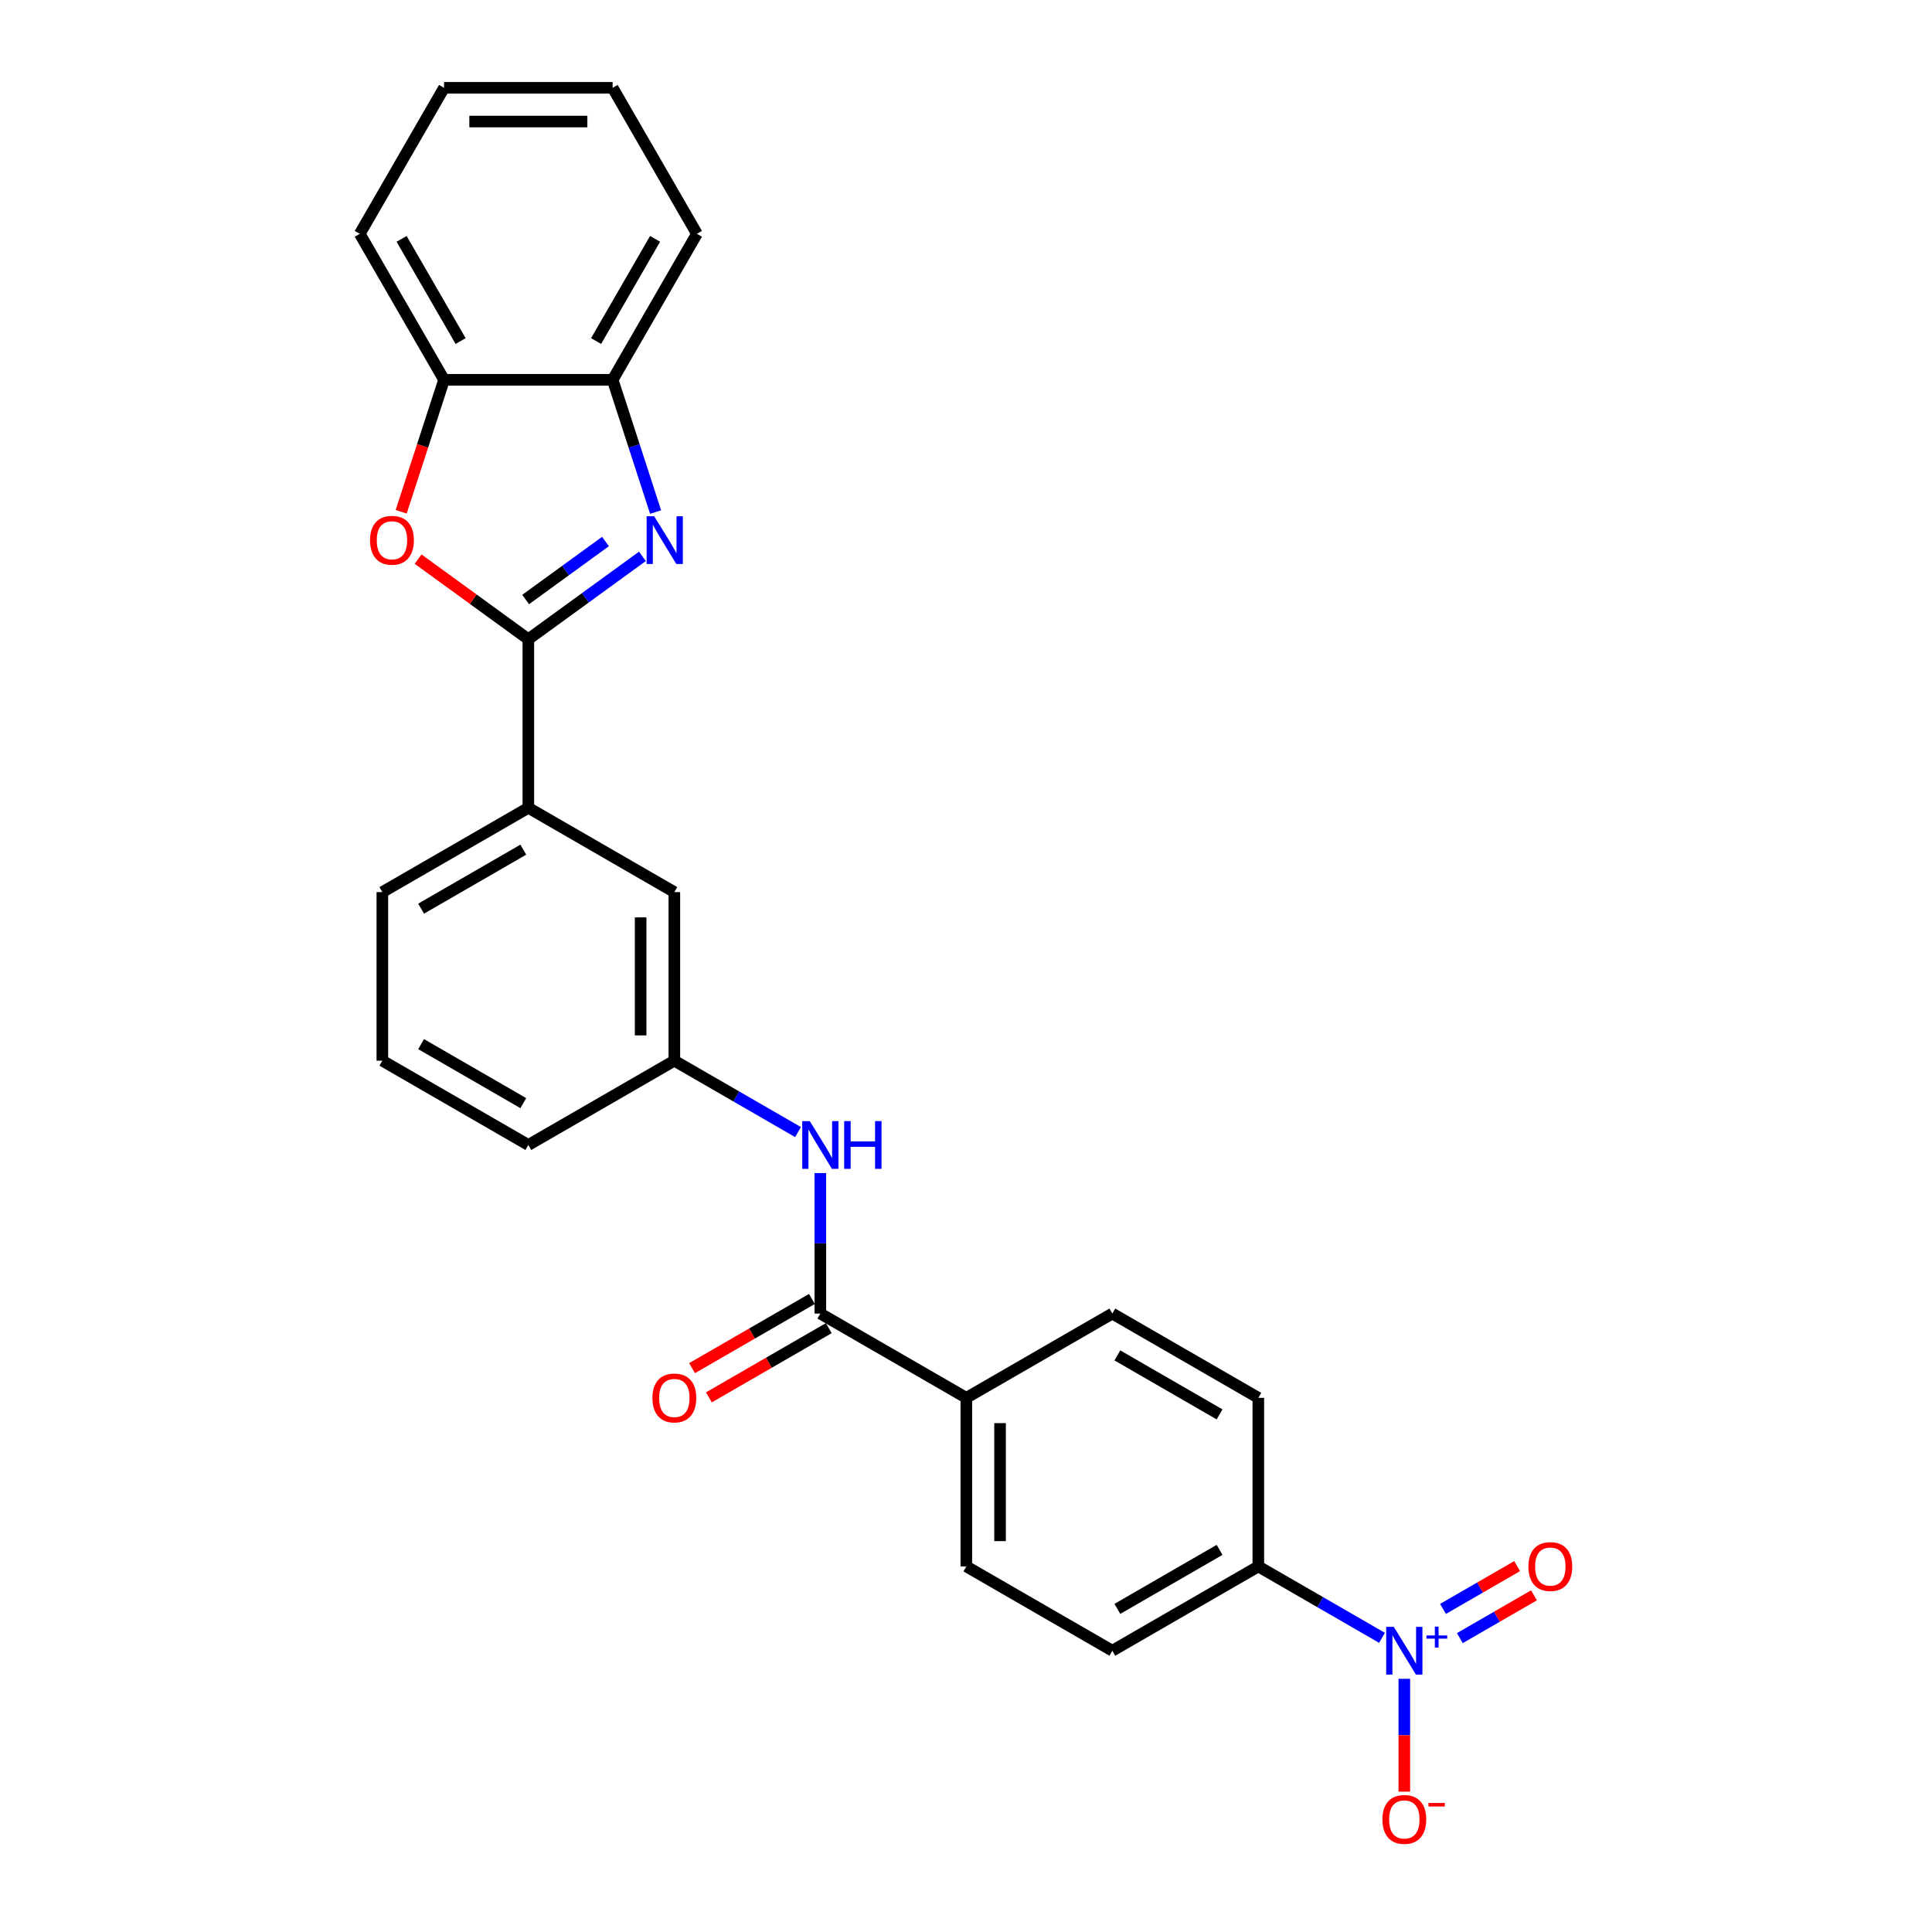 <?xml version='1.0' encoding='iso-8859-1'?>
<svg version='1.1' baseProfile='full'
              xmlns='http://www.w3.org/2000/svg'
                      xmlns:rdkit='http://www.rdkit.org/xml'
                      xmlns:xlink='http://www.w3.org/1999/xlink'
                  xml:space='preserve'
width='1000px' height='1000px' viewBox='0 0 1000 1000'>
<!-- END OF HEADER -->
<rect style='opacity:1.0;fill:#FFFFFF;stroke:none' width='1000' height='1000' x='0' y='0'> </rect>
<path class='bond-0' d='M 273.472,330.864 L 302.992,309.417' style='fill:none;fill-rule:evenodd;stroke:#000000;stroke-width:6px;stroke-linecap:butt;stroke-linejoin:miter;stroke-opacity:1' />
<path class='bond-0' d='M 302.992,309.417 L 332.512,287.969' style='fill:none;fill-rule:evenodd;stroke:#0000FF;stroke-width:6px;stroke-linecap:butt;stroke-linejoin:miter;stroke-opacity:1' />
<path class='bond-0' d='M 272.07,310.311 L 292.734,295.298' style='fill:none;fill-rule:evenodd;stroke:#000000;stroke-width:6px;stroke-linecap:butt;stroke-linejoin:miter;stroke-opacity:1' />
<path class='bond-0' d='M 292.734,295.298 L 313.398,280.285' style='fill:none;fill-rule:evenodd;stroke:#0000FF;stroke-width:6px;stroke-linecap:butt;stroke-linejoin:miter;stroke-opacity:1' />
<path class='bond-2' d='M 273.472,330.864 L 244.938,310.133' style='fill:none;fill-rule:evenodd;stroke:#000000;stroke-width:6px;stroke-linecap:butt;stroke-linejoin:miter;stroke-opacity:1' />
<path class='bond-2' d='M 244.938,310.133 L 216.404,289.402' style='fill:none;fill-rule:evenodd;stroke:#FF0000;stroke-width:6px;stroke-linecap:butt;stroke-linejoin:miter;stroke-opacity:1' />
<path class='bond-7' d='M 273.472,330.864 L 273.472,418.122' style='fill:none;fill-rule:evenodd;stroke:#000000;stroke-width:6px;stroke-linecap:butt;stroke-linejoin:miter;stroke-opacity:1' />
<path class='bond-4' d='M 339.341,265.039 L 328.221,230.814' style='fill:none;fill-rule:evenodd;stroke:#0000FF;stroke-width:6px;stroke-linecap:butt;stroke-linejoin:miter;stroke-opacity:1' />
<path class='bond-4' d='M 328.221,230.814 L 317.101,196.589' style='fill:none;fill-rule:evenodd;stroke:#000000;stroke-width:6px;stroke-linecap:butt;stroke-linejoin:miter;stroke-opacity:1' />
<path class='bond-1' d='M 715.322,847.739 L 683.315,829.259' style='fill:none;fill-rule:evenodd;stroke:#0000FF;stroke-width:6px;stroke-linecap:butt;stroke-linejoin:miter;stroke-opacity:1' />
<path class='bond-1' d='M 683.315,829.259 L 651.308,810.78' style='fill:none;fill-rule:evenodd;stroke:#000000;stroke-width:6px;stroke-linecap:butt;stroke-linejoin:miter;stroke-opacity:1' />
<path class='bond-9' d='M 726.875,868.946 L 726.875,898.149' style='fill:none;fill-rule:evenodd;stroke:#0000FF;stroke-width:6px;stroke-linecap:butt;stroke-linejoin:miter;stroke-opacity:1' />
<path class='bond-9' d='M 726.875,898.149 L 726.875,927.353' style='fill:none;fill-rule:evenodd;stroke:#FF0000;stroke-width:6px;stroke-linecap:butt;stroke-linejoin:miter;stroke-opacity:1' />
<path class='bond-11' d='M 755.622,847.887 L 774.803,836.813' style='fill:none;fill-rule:evenodd;stroke:#0000FF;stroke-width:6px;stroke-linecap:butt;stroke-linejoin:miter;stroke-opacity:1' />
<path class='bond-11' d='M 774.803,836.813 L 793.984,825.739' style='fill:none;fill-rule:evenodd;stroke:#FF0000;stroke-width:6px;stroke-linecap:butt;stroke-linejoin:miter;stroke-opacity:1' />
<path class='bond-11' d='M 746.896,832.774 L 766.077,821.7' style='fill:none;fill-rule:evenodd;stroke:#0000FF;stroke-width:6px;stroke-linecap:butt;stroke-linejoin:miter;stroke-opacity:1' />
<path class='bond-11' d='M 766.077,821.7 L 785.258,810.626' style='fill:none;fill-rule:evenodd;stroke:#FF0000;stroke-width:6px;stroke-linecap:butt;stroke-linejoin:miter;stroke-opacity:1' />
<path class='bond-6' d='M 207.648,264.899 L 218.746,230.744' style='fill:none;fill-rule:evenodd;stroke:#FF0000;stroke-width:6px;stroke-linecap:butt;stroke-linejoin:miter;stroke-opacity:1' />
<path class='bond-6' d='M 218.746,230.744 L 229.843,196.589' style='fill:none;fill-rule:evenodd;stroke:#000000;stroke-width:6px;stroke-linecap:butt;stroke-linejoin:miter;stroke-opacity:1' />
<path class='bond-3' d='M 424.606,679.894 L 424.606,643.534' style='fill:none;fill-rule:evenodd;stroke:#000000;stroke-width:6px;stroke-linecap:butt;stroke-linejoin:miter;stroke-opacity:1' />
<path class='bond-3' d='M 424.606,643.534 L 424.606,607.174' style='fill:none;fill-rule:evenodd;stroke:#0000FF;stroke-width:6px;stroke-linecap:butt;stroke-linejoin:miter;stroke-opacity:1' />
<path class='bond-10' d='M 424.606,679.894 L 500.173,723.523' style='fill:none;fill-rule:evenodd;stroke:#000000;stroke-width:6px;stroke-linecap:butt;stroke-linejoin:miter;stroke-opacity:1' />
<path class='bond-14' d='M 420.243,672.337 L 389.222,690.247' style='fill:none;fill-rule:evenodd;stroke:#000000;stroke-width:6px;stroke-linecap:butt;stroke-linejoin:miter;stroke-opacity:1' />
<path class='bond-14' d='M 389.222,690.247 L 358.201,708.157' style='fill:none;fill-rule:evenodd;stroke:#FF0000;stroke-width:6px;stroke-linecap:butt;stroke-linejoin:miter;stroke-opacity:1' />
<path class='bond-14' d='M 428.969,687.451 L 397.948,705.361' style='fill:none;fill-rule:evenodd;stroke:#000000;stroke-width:6px;stroke-linecap:butt;stroke-linejoin:miter;stroke-opacity:1' />
<path class='bond-14' d='M 397.948,705.361 L 366.927,723.271' style='fill:none;fill-rule:evenodd;stroke:#FF0000;stroke-width:6px;stroke-linecap:butt;stroke-linejoin:miter;stroke-opacity:1' />
<path class='bond-21' d='M 317.101,196.589 L 360.729,121.022' style='fill:none;fill-rule:evenodd;stroke:#000000;stroke-width:6px;stroke-linecap:butt;stroke-linejoin:miter;stroke-opacity:1' />
<path class='bond-21' d='M 308.532,176.528 L 339.072,123.631' style='fill:none;fill-rule:evenodd;stroke:#000000;stroke-width:6px;stroke-linecap:butt;stroke-linejoin:miter;stroke-opacity:1' />
<path class='bond-26' d='M 317.101,196.589 L 229.843,196.589' style='fill:none;fill-rule:evenodd;stroke:#000000;stroke-width:6px;stroke-linecap:butt;stroke-linejoin:miter;stroke-opacity:1' />
<path class='bond-5' d='M 413.053,585.966 L 381.046,567.487' style='fill:none;fill-rule:evenodd;stroke:#0000FF;stroke-width:6px;stroke-linecap:butt;stroke-linejoin:miter;stroke-opacity:1' />
<path class='bond-5' d='M 381.046,567.487 L 349.039,549.008' style='fill:none;fill-rule:evenodd;stroke:#000000;stroke-width:6px;stroke-linecap:butt;stroke-linejoin:miter;stroke-opacity:1' />
<path class='bond-22' d='M 229.843,196.589 L 186.215,121.022' style='fill:none;fill-rule:evenodd;stroke:#000000;stroke-width:6px;stroke-linecap:butt;stroke-linejoin:miter;stroke-opacity:1' />
<path class='bond-22' d='M 238.412,176.528 L 207.872,123.631' style='fill:none;fill-rule:evenodd;stroke:#000000;stroke-width:6px;stroke-linecap:butt;stroke-linejoin:miter;stroke-opacity:1' />
<path class='bond-13' d='M 273.472,418.122 L 349.039,461.75' style='fill:none;fill-rule:evenodd;stroke:#000000;stroke-width:6px;stroke-linecap:butt;stroke-linejoin:miter;stroke-opacity:1' />
<path class='bond-19' d='M 273.472,418.122 L 197.905,461.75' style='fill:none;fill-rule:evenodd;stroke:#000000;stroke-width:6px;stroke-linecap:butt;stroke-linejoin:miter;stroke-opacity:1' />
<path class='bond-19' d='M 270.863,439.779 L 217.966,470.32' style='fill:none;fill-rule:evenodd;stroke:#000000;stroke-width:6px;stroke-linecap:butt;stroke-linejoin:miter;stroke-opacity:1' />
<path class='bond-8' d='M 651.308,810.78 L 575.741,854.409' style='fill:none;fill-rule:evenodd;stroke:#000000;stroke-width:6px;stroke-linecap:butt;stroke-linejoin:miter;stroke-opacity:1' />
<path class='bond-8' d='M 631.247,802.211 L 578.35,832.751' style='fill:none;fill-rule:evenodd;stroke:#000000;stroke-width:6px;stroke-linecap:butt;stroke-linejoin:miter;stroke-opacity:1' />
<path class='bond-29' d='M 651.308,810.78 L 651.308,723.523' style='fill:none;fill-rule:evenodd;stroke:#000000;stroke-width:6px;stroke-linecap:butt;stroke-linejoin:miter;stroke-opacity:1' />
<path class='bond-17' d='M 500.173,723.523 L 575.741,679.894' style='fill:none;fill-rule:evenodd;stroke:#000000;stroke-width:6px;stroke-linecap:butt;stroke-linejoin:miter;stroke-opacity:1' />
<path class='bond-18' d='M 500.173,723.523 L 500.173,810.78' style='fill:none;fill-rule:evenodd;stroke:#000000;stroke-width:6px;stroke-linecap:butt;stroke-linejoin:miter;stroke-opacity:1' />
<path class='bond-18' d='M 517.625,736.611 L 517.625,797.691' style='fill:none;fill-rule:evenodd;stroke:#000000;stroke-width:6px;stroke-linecap:butt;stroke-linejoin:miter;stroke-opacity:1' />
<path class='bond-12' d='M 349.039,549.008 L 349.039,461.75' style='fill:none;fill-rule:evenodd;stroke:#000000;stroke-width:6px;stroke-linecap:butt;stroke-linejoin:miter;stroke-opacity:1' />
<path class='bond-12' d='M 331.588,535.919 L 331.588,474.839' style='fill:none;fill-rule:evenodd;stroke:#000000;stroke-width:6px;stroke-linecap:butt;stroke-linejoin:miter;stroke-opacity:1' />
<path class='bond-27' d='M 349.039,549.008 L 273.472,592.637' style='fill:none;fill-rule:evenodd;stroke:#000000;stroke-width:6px;stroke-linecap:butt;stroke-linejoin:miter;stroke-opacity:1' />
<path class='bond-15' d='M 651.308,723.523 L 575.741,679.894' style='fill:none;fill-rule:evenodd;stroke:#000000;stroke-width:6px;stroke-linecap:butt;stroke-linejoin:miter;stroke-opacity:1' />
<path class='bond-15' d='M 631.247,732.092 L 578.35,701.552' style='fill:none;fill-rule:evenodd;stroke:#000000;stroke-width:6px;stroke-linecap:butt;stroke-linejoin:miter;stroke-opacity:1' />
<path class='bond-16' d='M 575.741,854.409 L 500.173,810.78' style='fill:none;fill-rule:evenodd;stroke:#000000;stroke-width:6px;stroke-linecap:butt;stroke-linejoin:miter;stroke-opacity:1' />
<path class='bond-20' d='M 197.905,461.75 L 197.905,549.008' style='fill:none;fill-rule:evenodd;stroke:#000000;stroke-width:6px;stroke-linecap:butt;stroke-linejoin:miter;stroke-opacity:1' />
<path class='bond-23' d='M 197.905,549.008 L 273.472,592.637' style='fill:none;fill-rule:evenodd;stroke:#000000;stroke-width:6px;stroke-linecap:butt;stroke-linejoin:miter;stroke-opacity:1' />
<path class='bond-23' d='M 217.966,540.439 L 270.863,570.979' style='fill:none;fill-rule:evenodd;stroke:#000000;stroke-width:6px;stroke-linecap:butt;stroke-linejoin:miter;stroke-opacity:1' />
<path class='bond-25' d='M 360.729,121.022 L 317.101,45.455' style='fill:none;fill-rule:evenodd;stroke:#000000;stroke-width:6px;stroke-linecap:butt;stroke-linejoin:miter;stroke-opacity:1' />
<path class='bond-24' d='M 186.215,121.022 L 229.843,45.455' style='fill:none;fill-rule:evenodd;stroke:#000000;stroke-width:6px;stroke-linecap:butt;stroke-linejoin:miter;stroke-opacity:1' />
<path class='bond-28' d='M 229.843,45.455 L 317.101,45.455' style='fill:none;fill-rule:evenodd;stroke:#000000;stroke-width:6px;stroke-linecap:butt;stroke-linejoin:miter;stroke-opacity:1' />
<path class='bond-28' d='M 242.932,62.906 L 304.012,62.906' style='fill:none;fill-rule:evenodd;stroke:#000000;stroke-width:6px;stroke-linecap:butt;stroke-linejoin:miter;stroke-opacity:1' />
<path  class='atom-1' d='M 338.602 267.22
L 346.7 280.309
Q 347.503 281.6, 348.794 283.938
Q 350.085 286.277, 350.155 286.417
L 350.155 267.22
L 353.436 267.22
L 353.436 291.931
L 350.051 291.931
L 341.36 277.621
Q 340.348 275.946, 339.266 274.026
Q 338.218 272.106, 337.904 271.513
L 337.904 291.931
L 334.693 291.931
L 334.693 267.22
L 338.602 267.22
' fill='#0000FF'/>
<path  class='atom-2' d='M 721.413 842.053
L 729.51 855.142
Q 730.313 856.433, 731.604 858.772
Q 732.896 861.11, 732.965 861.25
L 732.965 842.053
L 736.246 842.053
L 736.246 866.764
L 732.861 866.764
L 724.17 852.454
Q 723.158 850.779, 722.076 848.859
Q 721.029 846.94, 720.714 846.346
L 720.714 866.764
L 717.503 866.764
L 717.503 842.053
L 721.413 842.053
' fill='#0000FF'/>
<path  class='atom-2' d='M 738.32 846.507
L 742.673 846.507
L 742.673 841.923
L 744.608 841.923
L 744.608 846.507
L 749.077 846.507
L 749.077 848.166
L 744.608 848.166
L 744.608 852.773
L 742.673 852.773
L 742.673 848.166
L 738.32 848.166
L 738.32 846.507
' fill='#0000FF'/>
<path  class='atom-3' d='M 191.536 279.645
Q 191.536 273.712, 194.468 270.396
Q 197.399 267.08, 202.879 267.08
Q 208.359 267.08, 211.291 270.396
Q 214.223 273.712, 214.223 279.645
Q 214.223 285.649, 211.256 289.069
Q 208.289 292.455, 202.879 292.455
Q 197.434 292.455, 194.468 289.069
Q 191.536 285.684, 191.536 279.645
M 202.879 289.663
Q 206.649 289.663, 208.673 287.15
Q 210.732 284.602, 210.732 279.645
Q 210.732 274.794, 208.673 272.351
Q 206.649 269.873, 202.879 269.873
Q 199.11 269.873, 197.05 272.316
Q 195.026 274.759, 195.026 279.645
Q 195.026 284.637, 197.05 287.15
Q 199.11 289.663, 202.879 289.663
' fill='#FF0000'/>
<path  class='atom-6' d='M 419.144 580.281
L 427.241 593.369
Q 428.044 594.661, 429.336 596.999
Q 430.627 599.338, 430.697 599.478
L 430.697 580.281
L 433.978 580.281
L 433.978 604.992
L 430.592 604.992
L 421.901 590.682
Q 420.889 589.007, 419.807 587.087
Q 418.76 585.167, 418.446 584.574
L 418.446 604.992
L 415.235 604.992
L 415.235 580.281
L 419.144 580.281
' fill='#0000FF'/>
<path  class='atom-6' d='M 436.944 580.281
L 440.295 580.281
L 440.295 590.787
L 452.93 590.787
L 452.93 580.281
L 456.281 580.281
L 456.281 604.992
L 452.93 604.992
L 452.93 593.579
L 440.295 593.579
L 440.295 604.992
L 436.944 604.992
L 436.944 580.281
' fill='#0000FF'/>
<path  class='atom-10' d='M 715.531 941.736
Q 715.531 935.803, 718.463 932.487
Q 721.395 929.171, 726.875 929.171
Q 732.355 929.171, 735.286 932.487
Q 738.218 935.803, 738.218 941.736
Q 738.218 947.739, 735.252 951.16
Q 732.285 954.545, 726.875 954.545
Q 721.43 954.545, 718.463 951.16
Q 715.531 947.774, 715.531 941.736
M 726.875 951.753
Q 730.644 951.753, 732.669 949.24
Q 734.728 946.692, 734.728 941.736
Q 734.728 936.885, 732.669 934.441
Q 730.644 931.963, 726.875 931.963
Q 723.105 931.963, 721.046 934.406
Q 719.022 936.85, 719.022 941.736
Q 719.022 946.727, 721.046 949.24
Q 723.105 951.753, 726.875 951.753
' fill='#FF0000'/>
<path  class='atom-10' d='M 739.37 933.204
L 747.824 933.204
L 747.824 935.047
L 739.37 935.047
L 739.37 933.204
' fill='#FF0000'/>
<path  class='atom-12' d='M 791.099 810.85
Q 791.099 804.916, 794.03 801.601
Q 796.962 798.285, 802.442 798.285
Q 807.922 798.285, 810.854 801.601
Q 813.785 804.916, 813.785 810.85
Q 813.785 816.853, 810.819 820.274
Q 807.852 823.659, 802.442 823.659
Q 796.997 823.659, 794.03 820.274
Q 791.099 816.888, 791.099 810.85
M 802.442 820.867
Q 806.212 820.867, 808.236 818.354
Q 810.295 815.806, 810.295 810.85
Q 810.295 805.998, 808.236 803.555
Q 806.212 801.077, 802.442 801.077
Q 798.672 801.077, 796.613 803.52
Q 794.589 805.963, 794.589 810.85
Q 794.589 815.841, 796.613 818.354
Q 798.672 820.867, 802.442 820.867
' fill='#FF0000'/>
<path  class='atom-15' d='M 337.696 723.592
Q 337.696 717.659, 340.627 714.343
Q 343.559 711.027, 349.039 711.027
Q 354.519 711.027, 357.451 714.343
Q 360.383 717.659, 360.383 723.592
Q 360.383 729.596, 357.416 733.016
Q 354.449 736.402, 349.039 736.402
Q 343.594 736.402, 340.627 733.016
Q 337.696 729.631, 337.696 723.592
M 349.039 733.61
Q 352.809 733.61, 354.833 731.097
Q 356.892 728.549, 356.892 723.592
Q 356.892 718.741, 354.833 716.298
Q 352.809 713.82, 349.039 713.82
Q 345.27 713.82, 343.21 716.263
Q 341.186 718.706, 341.186 723.592
Q 341.186 728.584, 343.21 731.097
Q 345.27 733.61, 349.039 733.61
' fill='#FF0000'/>
</svg>

